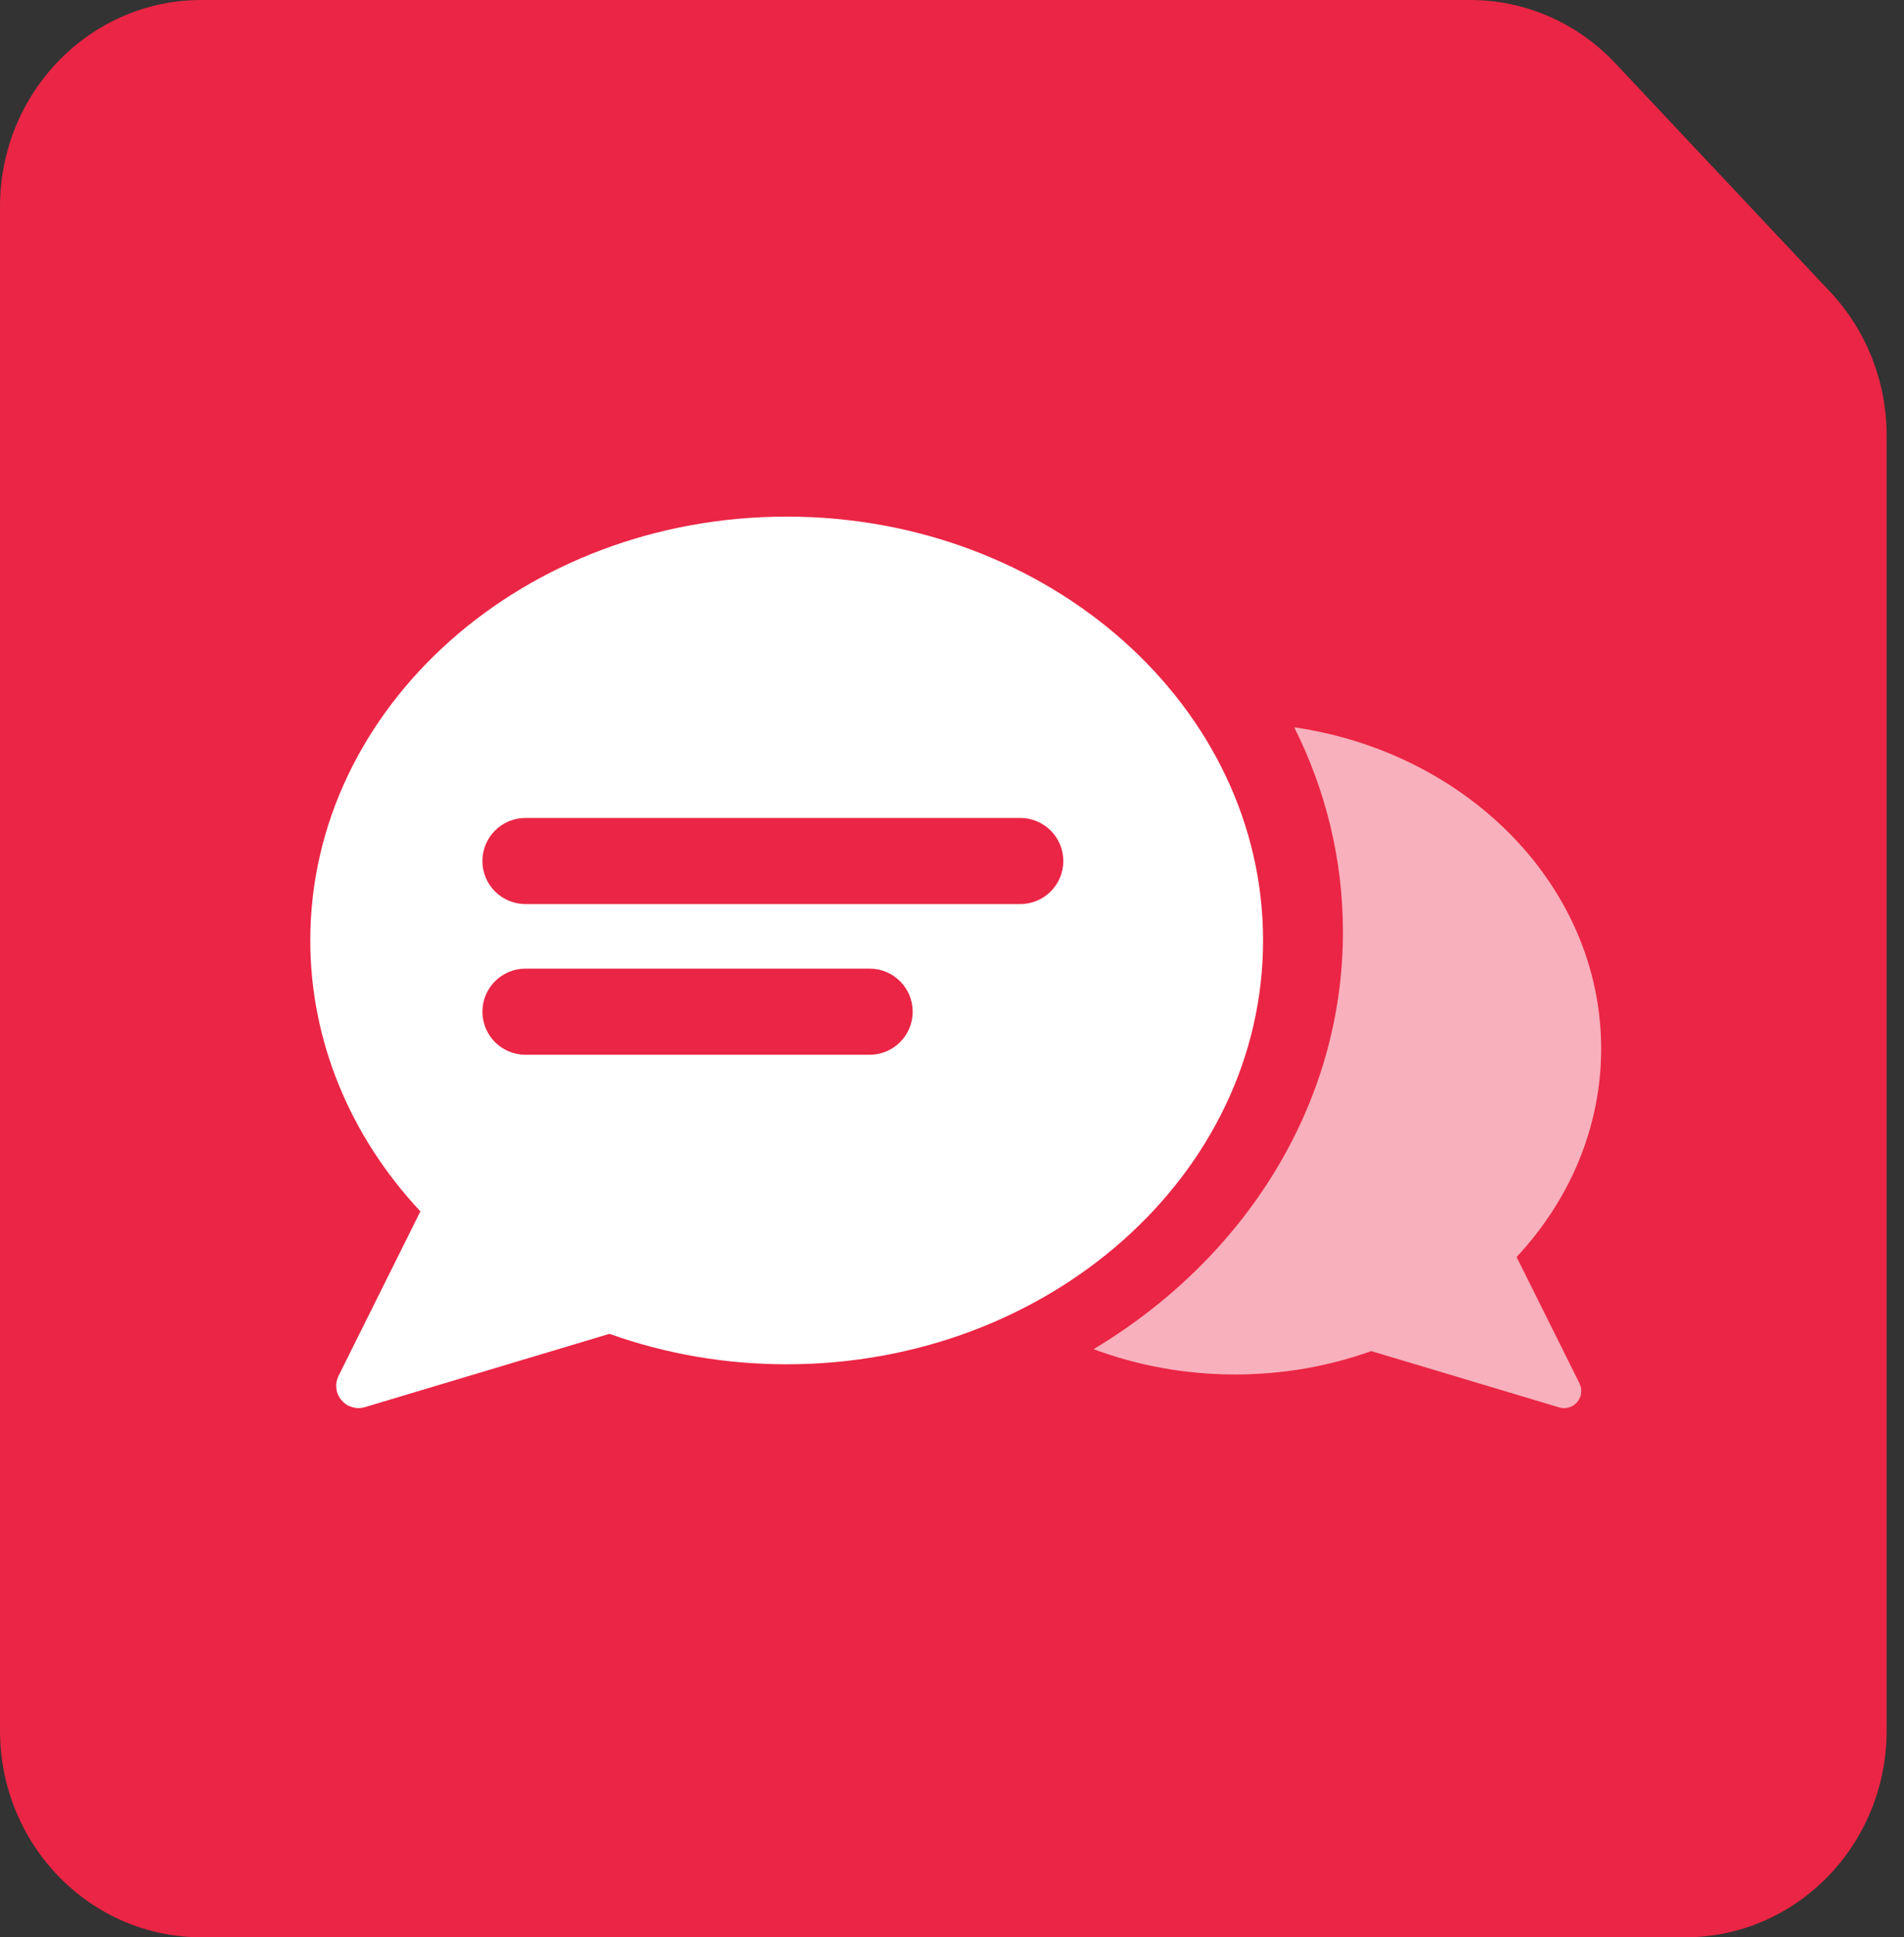 <svg xmlns="http://www.w3.org/2000/svg" width="59" height="60" viewBox="0 0 59 60" fill="none"><rect x="0" y="0" width="59" height="60" fill="#333333" stroke="none"/><path d="M45.561 0H6.241C2.794 0 0 2.866 0 6.402V53.598C0 57.134 2.794 60 6.241 60H52.22C55.667 60 58.462 57.134 58.462 53.598V13.484C58.462 11.826 57.835 10.233 56.712 9.039L50.053 1.958C48.877 0.707 47.255 0 45.561 0Z" fill="#EB2545"></path><g clip-path="url(#clip0_2003_26371)"><path opacity="0.4" d="M33.889 41.785C38.544 38.997 41.615 34.246 41.615 28.864C41.615 26.608 41.076 24.463 40.107 22.527C45.492 23.31 49.615 27.476 49.615 32.482C49.615 34.846 48.686 37.12 46.994 38.93L48.944 42.846C48.947 42.852 48.95 42.858 48.952 42.865C48.953 42.87 48.955 42.875 48.957 42.88C48.959 42.884 48.961 42.888 48.962 42.892C48.968 42.907 48.974 42.921 48.978 42.935C48.982 42.949 48.985 42.962 48.987 42.975C48.987 42.978 48.988 42.981 48.988 42.983C48.989 42.986 48.989 42.988 48.99 42.99C48.993 43.006 48.996 43.021 48.997 43.037C48.999 43.054 48.998 43.072 48.997 43.089C48.997 43.093 48.997 43.096 48.997 43.101C48.997 43.114 48.997 43.127 48.996 43.14C48.994 43.156 48.99 43.171 48.987 43.187C48.986 43.19 48.986 43.193 48.985 43.196C48.984 43.201 48.983 43.206 48.982 43.212C48.981 43.219 48.98 43.226 48.977 43.234L48.976 43.237L48.974 43.239C48.959 43.288 48.936 43.333 48.908 43.375C48.907 43.377 48.905 43.38 48.904 43.382C48.899 43.388 48.895 43.394 48.891 43.4C48.861 43.439 48.827 43.474 48.787 43.505C48.785 43.506 48.783 43.507 48.781 43.509C48.777 43.511 48.774 43.513 48.77 43.515C48.767 43.518 48.763 43.52 48.759 43.523C48.742 43.535 48.725 43.546 48.706 43.556C48.697 43.56 48.687 43.563 48.677 43.566C48.671 43.568 48.665 43.57 48.659 43.573C48.645 43.578 48.632 43.583 48.618 43.587C48.569 43.602 48.52 43.611 48.47 43.611L48.468 43.611C48.418 43.611 48.37 43.603 48.323 43.589L48.322 43.589L48.318 43.589L42.493 41.844C41.15 42.323 39.731 42.568 38.272 42.568C36.719 42.568 35.238 42.289 33.889 41.785Z" fill="white"></path><path opacity="0.4" d="M33.889 41.785C38.544 38.997 41.615 34.246 41.615 28.864C41.615 26.608 41.076 24.463 40.107 22.527C45.492 23.31 49.615 27.476 49.615 32.482C49.615 34.846 48.686 37.12 46.994 38.93L48.944 42.846C48.947 42.852 48.95 42.858 48.952 42.865C48.953 42.87 48.955 42.875 48.957 42.88C48.959 42.884 48.961 42.888 48.962 42.892C48.968 42.907 48.974 42.921 48.978 42.935C48.982 42.949 48.985 42.962 48.987 42.975C48.987 42.978 48.988 42.981 48.988 42.983C48.989 42.986 48.989 42.988 48.99 42.99C48.993 43.006 48.996 43.021 48.997 43.037C48.999 43.054 48.998 43.072 48.997 43.089C48.997 43.093 48.997 43.096 48.997 43.101C48.997 43.114 48.997 43.127 48.996 43.14C48.994 43.156 48.99 43.171 48.987 43.187C48.986 43.19 48.986 43.193 48.985 43.196C48.984 43.201 48.983 43.206 48.982 43.212C48.981 43.219 48.98 43.226 48.977 43.234L48.976 43.237L48.974 43.239C48.959 43.288 48.936 43.333 48.908 43.375C48.907 43.377 48.905 43.38 48.904 43.382C48.899 43.388 48.895 43.394 48.891 43.4C48.861 43.439 48.827 43.474 48.787 43.505C48.785 43.506 48.783 43.507 48.781 43.509C48.777 43.511 48.774 43.513 48.77 43.515C48.767 43.518 48.763 43.52 48.759 43.523C48.742 43.535 48.725 43.546 48.706 43.556C48.697 43.56 48.687 43.563 48.677 43.566C48.671 43.568 48.665 43.57 48.659 43.573C48.645 43.578 48.632 43.583 48.618 43.587C48.569 43.602 48.52 43.611 48.47 43.611L48.468 43.611C48.418 43.611 48.37 43.603 48.323 43.589L48.322 43.589L48.318 43.589L42.493 41.844C41.15 42.323 39.731 42.568 38.272 42.568C36.719 42.568 35.238 42.289 33.889 41.785Z" fill="white"></path><path fill-rule="evenodd" clip-rule="evenodd" d="M24.379 16C16.238 16 9.615 21.889 9.615 29.127C9.615 32.204 10.824 35.164 13.027 37.518L10.489 42.615C10.485 42.623 10.482 42.632 10.479 42.64C10.476 42.647 10.474 42.653 10.472 42.659L10.465 42.676C10.457 42.694 10.45 42.713 10.444 42.732C10.439 42.749 10.436 42.766 10.433 42.783L10.431 42.794L10.429 42.803C10.425 42.823 10.421 42.843 10.42 42.864C10.418 42.882 10.419 42.901 10.419 42.919L10.419 42.931L10.419 42.947C10.42 42.964 10.42 42.981 10.422 42.998C10.424 43.019 10.428 43.039 10.433 43.059L10.436 43.071C10.437 43.078 10.438 43.085 10.439 43.091C10.441 43.101 10.442 43.111 10.445 43.12C10.446 43.121 10.447 43.123 10.447 43.124C10.447 43.124 10.449 43.126 10.449 43.127C10.469 43.19 10.499 43.249 10.536 43.304L10.542 43.313C10.547 43.321 10.553 43.329 10.559 43.336C10.597 43.387 10.641 43.433 10.693 43.472C10.697 43.475 10.7 43.478 10.704 43.48C10.708 43.482 10.711 43.484 10.715 43.487L10.729 43.496C10.751 43.512 10.774 43.527 10.798 43.539C10.81 43.545 10.823 43.549 10.836 43.553C10.844 43.555 10.852 43.558 10.86 43.561C10.878 43.568 10.895 43.575 10.913 43.58C10.977 43.599 11.041 43.611 11.106 43.611L11.109 43.611C11.173 43.61 11.236 43.601 11.298 43.583L11.301 43.582L11.304 43.582L18.885 41.311C20.633 41.934 22.478 42.254 24.378 42.254C32.517 42.254 39.139 36.365 39.139 29.127C39.139 21.889 32.518 16 24.379 16ZM14.949 26.667C14.949 25.93 15.546 25.333 16.282 25.333H31.615C32.352 25.333 32.949 25.93 32.949 26.667C32.949 27.403 32.352 28 31.615 28H16.282C15.546 28 14.949 27.403 14.949 26.667ZM16.282 30C15.546 30 14.949 30.597 14.949 31.333C14.949 32.07 15.546 32.667 16.282 32.667H26.949C27.685 32.667 28.282 32.07 28.282 31.333C28.282 30.597 27.685 30 26.949 30H16.282Z" fill="white"></path></g><defs><clipPath id="clip0_2003_26371"><rect width="40" height="40" fill="white" transform="translate(9.615 10)"></rect></clipPath></defs></svg>
